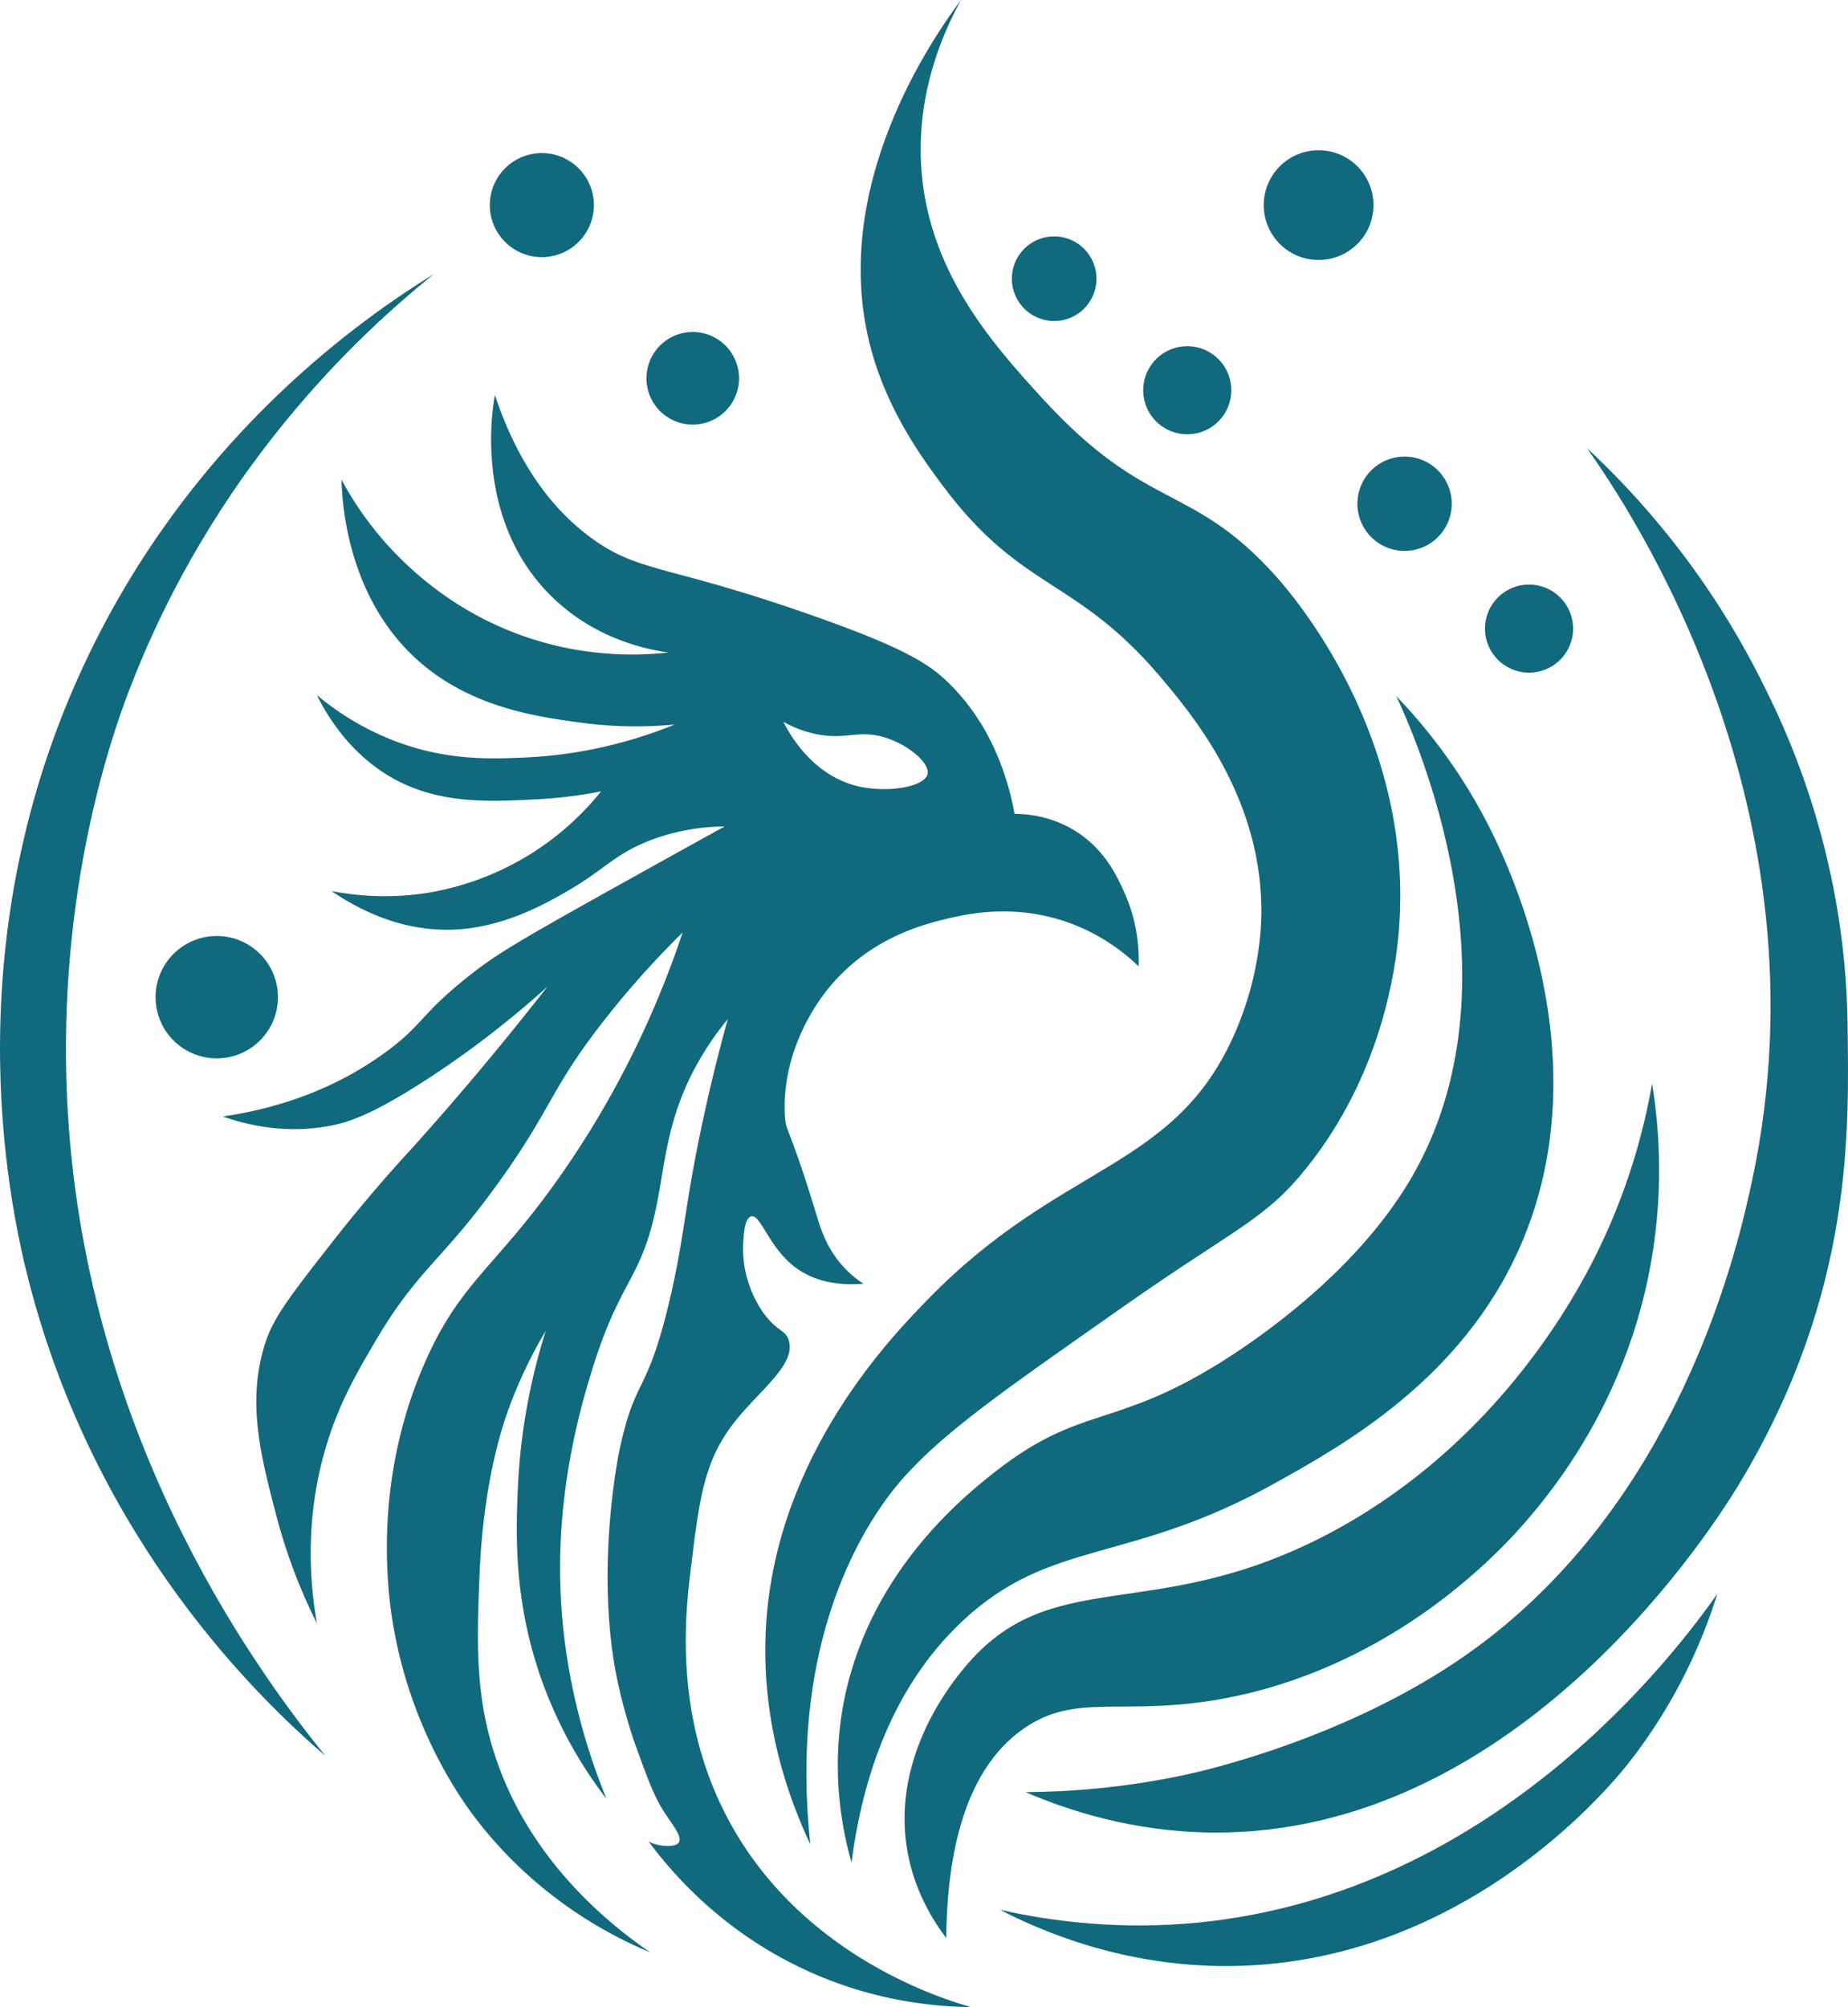 <?xml version="1.0" encoding="UTF-8"?>
<svg data-bbox="0.001 -0.01 318.949 346.4" viewBox="0 0 318.95 346.39" xmlns="http://www.w3.org/2000/svg" data-type="color">
    <g>
        <path d="M193.98 153.86c-1.24-2.73-3.43-7.52-8.75-10.66-4.07-2.42-8.06-2.73-10.12-2.74-1.09-5.85-3.75-15.02-11.21-22.42-3.36-3.34-7.48-6.11-23.52-11.76-25.18-8.89-30-7.35-38.29-13.41-5.12-3.74-12.02-10.72-16.67-24.69-.32 1.61-3.95 21.6 10.06 35.03 7.42 7.11 16.13 8.88 19.89 9.4-5.31.58-14.2.82-24.32-2.59-12.72-4.28-21.03-12.18-25.52-17.52a56.7 56.7 0 0 1-6.59-9.73c.11 4.08 1.02 20.8 13.73 31.68 9.04 7.75 20.26 9.28 27.57 10.27 6.66.91 12.3.69 16.22.32-10.47 4.25-19.54 5.38-25.41 5.67-6.33.3-13.83.59-22.69-2.74-6.26-2.36-10.82-5.63-13.68-8.02 4.62 9.28 10.92 13.21 13.68 14.67 7.9 4.17 16.18 3.75 24.45 3.32 4.57-.24 8.34-.85 10.94-1.37a48.6 48.6 0 0 1-10.55 9.76c-8.57 5.83-16.77 7.37-19.95 7.84-6.42.94-11.97.4-16.03-.39 4.96 3.4 12.51 7.14 21.51 6.64 8.66-.48 15.95-4.74 19.55-6.84 6.2-3.62 7.91-6.26 14.08-8.6 5.06-1.92 9.64-2.31 12.71-2.35q-8.1 4.47-16.23 9c-19.36 10.77-22.92 12.9-27.61 16.57-8.76 6.87-8.14 8.67-14.88 13.54-10.01 7.25-20.51 9.87-27.9 10.95 4.02 1.41 10.85 3.13 18.77 1.56 2.85-.57 6.85-1.76 16.23-7.82 5.52-3.57 12.9-8.81 21.02-16.14a518 518 0 0 1-23.17 27.67c-3.42 3.7-8.38 9.28-13.97 16.43-6.57 8.39-9.85 12.59-11.3 16.69-3.63 10.3-1.06 20.11 1.68 30.56a94.7 94.7 0 0 0 6.99 18.53c-1.17-6.65-2.2-17.79 1.56-30.46 2.14-7.21 5.04-12.26 8.16-17.62 7.83-13.43 11.61-13.98 21.91-28.39 9.1-12.73 8.67-15.82 18.14-27.86 5.26-6.69 10.11-11.72 13.35-14.91-3.52 10.53-9.62 25.38-20.48 41.09-11.52 16.68-17.72 18.85-23.97 33.05-9.61 21.8-6.18 42.08-5.2 47.1 3.44 17.74 12.08 29.28 14.15 31.96 10.7 13.82 23.62 20.2 29.9 22.82-7.98-5.48-21.6-16.83-27.16-35.15-3.09-10.17-2.72-19.28-2.29-30.13.66-16.19 4.11-26.04 5.02-28.53a80.5 80.5 0 0 1 6.4-13.46c-3.45 10.95-4.5 20.36-4.8 26.93-.36 8.07-.79 20.02 4.34 34.01 3.3 8.99 7.73 15.65 10.95 19.85-7.38-18.12-8.22-33.39-7.98-42.45.37-14.4 3.8-26.02 5.25-30.81 5.14-17.04 8.8-15.87 11.52-29.94 1.41-7.25 1.84-14.83 7.11-24.1 1.84-3.22 3.7-5.68 5.03-7.28-.92 3.31-2.34 8.64-3.81 15.26-3.7 16.54-3.58 22.48-6.48 34.3-3.84 15.7-5.69 12.01-8.44 25 0 0-4.42 20.95-.17 40.28 1.27 5.76 2.97 10.46 2.97 10.46 2.17 5.99 3.26 8.98 5.06 11.71 1.38 2.09 3.07 4.14 2.41 5.1-.58.84-2.74.54-3.1.5-.92-.13-1.63-.44-2.09-.67 4.07 5.5 13.45 16.56 29.53 23.24 10.49 4.37 19.95 5.25 26.08 5.32-5.09-1.45-30.16-9.14-42.5-33.57-8.87-17.56-6.72-34.99-5.79-42.49 1.41-11.5 2.21-17.97 7.17-24.49 4.38-5.76 11-10.23 9.68-14.53-.56-1.82-1.87-1.39-4.26-4.57-.43-.58-3.87-5.3-3.61-11.83.06-1.46.19-4.68 1.39-4.98 1.68-.42 3.04 5.54 7.89 9 3.71 2.64 8.14 2.89 11.49 2.63-.72-.46-1.72-1.19-2.77-2.22-3.44-3.35-4.6-7.24-5.26-9.41-4.96-16.28-5.39-14.39-5.54-17.51-.54-11.13 5.65-19.45 7.11-21.33 7.24-9.26 17.03-11.6 20.88-12.53 3.57-.85 11.8-2.7 21.24.77 5.71 2.1 9.63 5.33 11.83 7.45.1-2.99-.18-7.77-2.54-12.92m-33.89-20.27c-.51 2.24-7.05 3.35-12.24 2.05-7.74-1.95-11.64-9.06-12.66-11.08 1.16.66 2.95 1.51 5.24 2.04 5.08 1.18 7.24-.5 11.32.42 4.45 1 8.79 4.54 8.34 6.57" fill="#11697d" data-color="1"/>
        <path d="M74.83 47.33c-12.67 7.82-40.01 27.09-58.19 62.99-25.4 50.17-15.04 97.57-11.74 110.5 11.6 45.44 40 72.52 51.25 82.21-13.18-16.29-41.83-56.48-44.56-113.16-1.76-36.43 7.97-63.5 10.4-69.94 14.64-38.89 40.08-62.31 52.85-72.6Z" fill="#11697d" data-color="1"/>
        <path fill="#11697d" d="M102.5 35.4a8.98 8.98 0 1 1-17.96 0 8.98 8.98 0 0 1 17.96 0" data-color="1"/>
        <path fill="#11697d" d="M127.55 65.29a7.99 7.99 0 1 1-15.98 0 7.99 7.99 0 0 1 15.98 0" data-color="1"/>
        <path fill="#11697d" d="M189.24 48.1a7.3 7.3 0 1 1-14.6 0 7.3 7.3 0 0 1 14.6 0" data-color="1"/>
        <path fill="#11697d" d="M212.51 67.35a7.6 7.6 0 1 1-15.2 0 7.6 7.6 0 0 1 15.2 0" data-color="1"/>
        <path fill="#11697d" d="M237.05 35.4a9.47 9.47 0 1 1-18.94 0 9.47 9.47 0 0 1 18.94 0" data-color="1"/>
        <path fill="#11697d" d="M250.56 86.94a8.14 8.14 0 1 1-16.28 0 8.14 8.14 0 0 1 16.28 0" data-color="1"/>
        <path fill="#11697d" d="M271.5 108.49a7.6 7.6 0 1 1-15.2 0 7.6 7.6 0 0 1 15.2 0" data-color="1"/>
        <path fill="#11697d" d="M47.97 172.1c0 5.832-4.728 10.56-10.56 10.56s-10.56-4.728-10.56-10.56 4.728-10.56 10.56-10.56 10.56 4.728 10.56 10.56" data-color="1"/>
        <path d="M139.86 318.3c-3.64-7.69-8.71-21.25-7.63-38.04 1.9-29.45 21.88-49.83 28.1-56.2 23.11-23.65 42.55-22.04 52.89-45.96 4.48-10.35 4.52-19.17 4.48-21.69-.32-19.15-11.81-33-17.62-39.81-14.57-17.07-23.77-14.56-37.34-32.74-3.3-4.42-9.44-12.65-12.4-23.6-7.53-27.84 10.75-53.86 15.53-60.27-3.14 5.7-7.53 15.73-6.91 28.18.92 18.31 12.13 30.94 20.82 40.45 18.17 19.91 25.72 14.52 40.31 30.69 2.84 3.15 24.44 27.86 21.27 62.15-.55 5.91-2.92 23.9-15.77 39.99-7.35 9.2-12.17 10.32-31.79 24.11-22.72 15.97-34.33 23.78-41.46 34.04-4.6 6.62-16.07 25.67-12.48 58.69Z" fill="#11697d" data-color="1"/>
        <path d="M146.96 321.44c-1.64-5.81-3.46-15.29-1.55-26.49 3.94-23.07 20.87-36.68 26.49-41.06 14.57-11.36 20.27-7.31 38.41-18.54 5.85-3.62 23.35-15.25 33.11-31.78 20.01-33.91.63-76.9-2.43-83.43 4.44 4.63 10.51 11.87 15.67 21.85 3.83 7.41 19.83 40.84 5.74 73.06-10.05 22.99-30.64 34.42-42.6 41.06-25.04 13.9-38.44 9.4-53.64 23.62-13.11 12.27-17.55 29.09-19.2 41.72Z" fill="#11697d" data-color="1"/>
        <path d="M163.3 334.46c-2.35-3.1-5.76-8.54-6.84-15.89-2.33-15.81 7.91-28.23 9.93-30.68 15.01-18.2 32.39-7.3 62.47-22.96 27.22-14.16 41.06-37.69 45.69-46.57 6.39-12.27 9.22-23.56 10.59-31.34 1.23 7.57 2.21 19.41-.66 33.33-5.84 28.36-23.58 45.46-29.58 50.77-4.69 4.15-20.49 17.8-43.92 22.07-17.14 3.13-25.12-1.18-34.21 5.08-11.14 7.66-13.33 23.88-13.46 36.2Z" fill="#11697d" data-color="1"/>
        <path d="M172.57 329.6c9.69 2.18 21.3 3.47 34.21 2.21 51.47-5.05 82.55-46.72 89.62-56.73-2.24 7.14-6.62 18.2-15.45 29.36-3.03 3.82-28.89 35.41-70.41 34.87-7.64-.1-21.74-1.36-37.96-9.71Z" fill="#11697d" data-color="1"/>
        <path d="M176.98 309.3c7.14-.05 16.84-.66 28.03-3.09 2.56-.56 27.31-6.12 47.91-20.51 37.55-26.21 47.33-71.92 49.5-82.07 13.75-64.32-21.31-116.09-28.54-126.31 8.37 7.78 20.57 21 30.24 40.39 3.08 6.17 14.44 28.38 14.76 59.34.18 17.3 1.29 45.78-18.56 78.81-3.97 6.6-37.72 60.92-91.13 60.41-13.8-.13-25.01-3.88-32.2-6.98Z" fill="#11697d" data-color="1"/>
    </g>
</svg>
